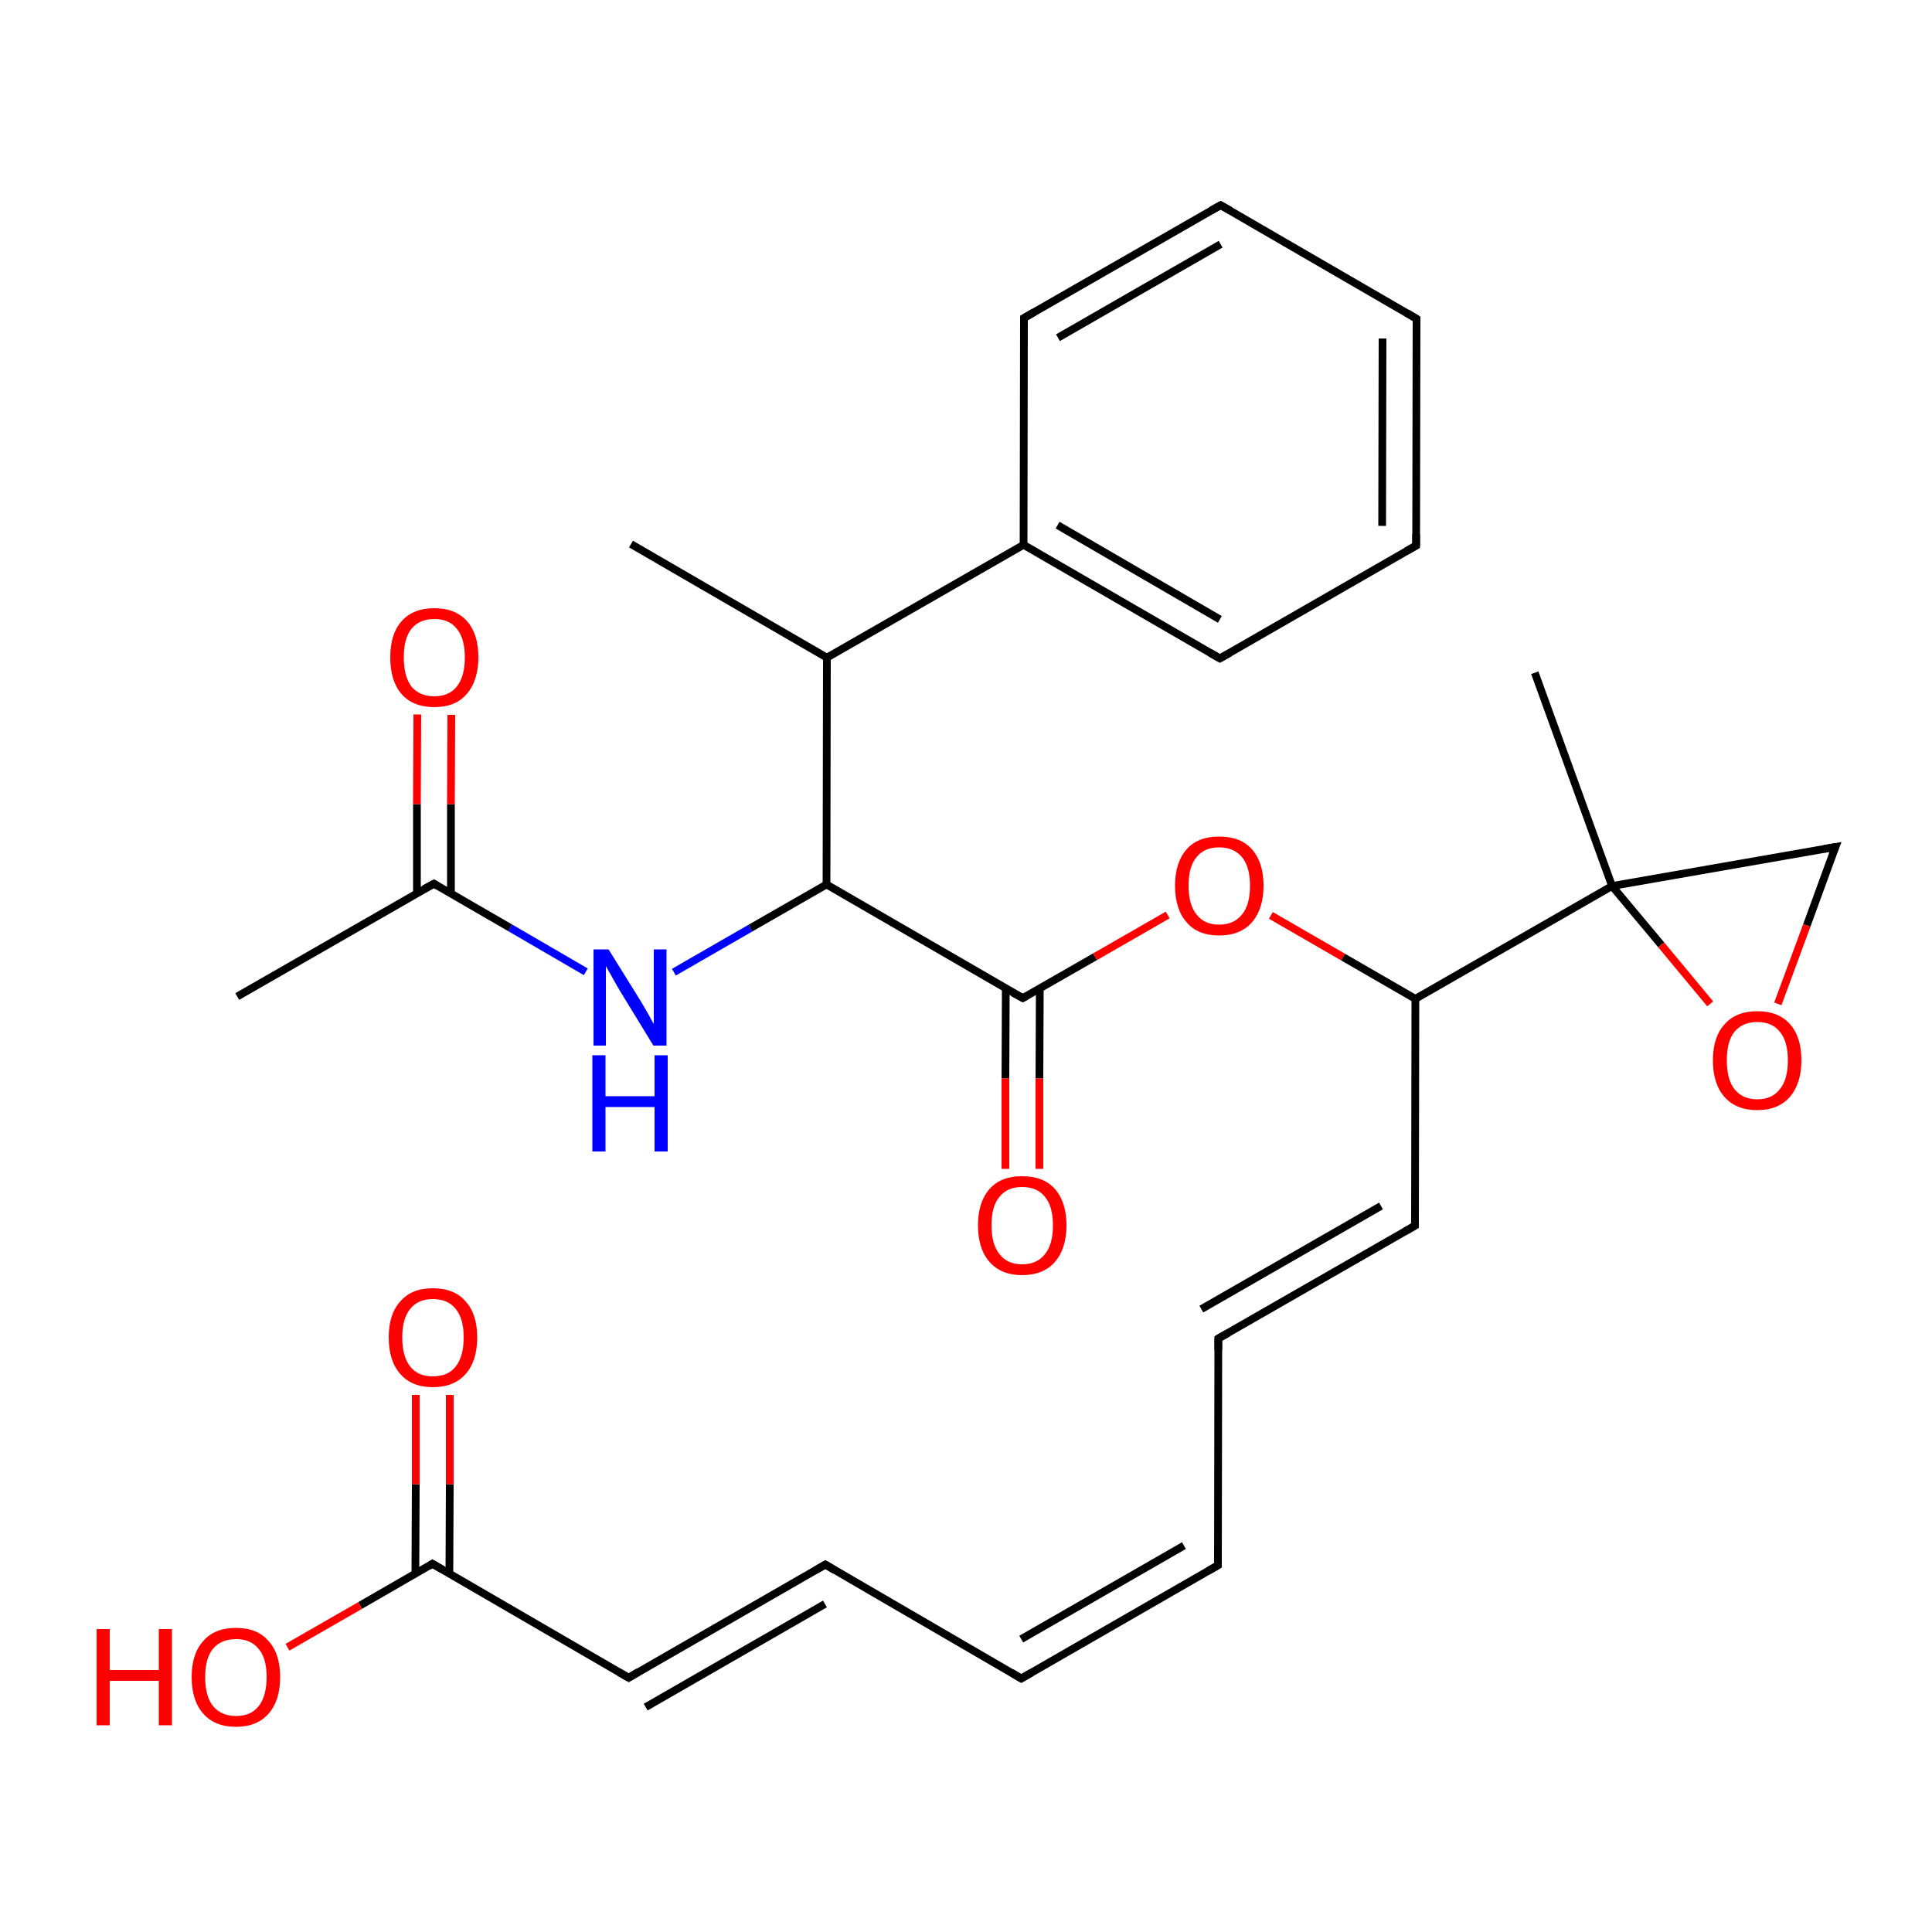 
<svg version='1.1' baseProfile='full'
              xmlns='http://www.w3.org/2000/svg'
                      xmlns:rdkit='http://www.rdkit.org/xml'
                      xmlns:xlink='http://www.w3.org/1999/xlink'
                  xml:space='preserve'
width='500px' height='500px' viewBox='0 0 500 500'>
<!-- END OF HEADER -->
<rect style='opacity:1.0;fill:#FFFFFF;stroke:none' width='500.0' height='500.0' x='0.0' y='0.0'> </rect>
<path class='bond-0 atom-0 atom-1' d='M 163.3,140.8 L 214.0,170.2' style='fill:none;fill-rule:evenodd;stroke:#000000;stroke-width:2.0px;stroke-linecap:butt;stroke-linejoin:miter;stroke-opacity:1' />
<path class='bond-1 atom-1 atom-2' d='M 214.0,170.2 L 264.9,141.0' style='fill:none;fill-rule:evenodd;stroke:#000000;stroke-width:2.0px;stroke-linecap:butt;stroke-linejoin:miter;stroke-opacity:1' />
<path class='bond-2 atom-2 atom-3' d='M 264.9,141.0 L 315.7,170.4' style='fill:none;fill-rule:evenodd;stroke:#000000;stroke-width:2.0px;stroke-linecap:butt;stroke-linejoin:miter;stroke-opacity:1' />
<path class='bond-2 atom-2 atom-3' d='M 273.7,135.9 L 315.7,160.3' style='fill:none;fill-rule:evenodd;stroke:#000000;stroke-width:2.0px;stroke-linecap:butt;stroke-linejoin:miter;stroke-opacity:1' />
<path class='bond-3 atom-3 atom-4' d='M 315.7,170.4 L 366.5,141.2' style='fill:none;fill-rule:evenodd;stroke:#000000;stroke-width:2.0px;stroke-linecap:butt;stroke-linejoin:miter;stroke-opacity:1' />
<path class='bond-4 atom-4 atom-5' d='M 366.5,141.2 L 366.6,82.5' style='fill:none;fill-rule:evenodd;stroke:#000000;stroke-width:2.0px;stroke-linecap:butt;stroke-linejoin:miter;stroke-opacity:1' />
<path class='bond-4 atom-4 atom-5' d='M 357.7,136.1 L 357.8,87.6' style='fill:none;fill-rule:evenodd;stroke:#000000;stroke-width:2.0px;stroke-linecap:butt;stroke-linejoin:miter;stroke-opacity:1' />
<path class='bond-5 atom-5 atom-6' d='M 366.6,82.5 L 315.9,53.1' style='fill:none;fill-rule:evenodd;stroke:#000000;stroke-width:2.0px;stroke-linecap:butt;stroke-linejoin:miter;stroke-opacity:1' />
<path class='bond-6 atom-6 atom-7' d='M 315.9,53.1 L 265.0,82.3' style='fill:none;fill-rule:evenodd;stroke:#000000;stroke-width:2.0px;stroke-linecap:butt;stroke-linejoin:miter;stroke-opacity:1' />
<path class='bond-6 atom-6 atom-7' d='M 315.9,63.2 L 273.8,87.4' style='fill:none;fill-rule:evenodd;stroke:#000000;stroke-width:2.0px;stroke-linecap:butt;stroke-linejoin:miter;stroke-opacity:1' />
<path class='bond-7 atom-1 atom-8' d='M 214.0,170.2 L 213.9,228.9' style='fill:none;fill-rule:evenodd;stroke:#000000;stroke-width:2.0px;stroke-linecap:butt;stroke-linejoin:miter;stroke-opacity:1' />
<path class='bond-8 atom-8 atom-9' d='M 213.9,228.9 L 264.7,258.3' style='fill:none;fill-rule:evenodd;stroke:#000000;stroke-width:2.0px;stroke-linecap:butt;stroke-linejoin:miter;stroke-opacity:1' />
<path class='bond-9 atom-9 atom-10' d='M 260.3,255.8 L 260.2,279.1' style='fill:none;fill-rule:evenodd;stroke:#000000;stroke-width:2.0px;stroke-linecap:butt;stroke-linejoin:miter;stroke-opacity:1' />
<path class='bond-9 atom-9 atom-10' d='M 260.2,279.1 L 260.2,302.5' style='fill:none;fill-rule:evenodd;stroke:#FF0000;stroke-width:2.0px;stroke-linecap:butt;stroke-linejoin:miter;stroke-opacity:1' />
<path class='bond-9 atom-9 atom-10' d='M 269.1,255.8 L 269.0,279.1' style='fill:none;fill-rule:evenodd;stroke:#000000;stroke-width:2.0px;stroke-linecap:butt;stroke-linejoin:miter;stroke-opacity:1' />
<path class='bond-9 atom-9 atom-10' d='M 269.0,279.1 L 269.0,302.5' style='fill:none;fill-rule:evenodd;stroke:#FF0000;stroke-width:2.0px;stroke-linecap:butt;stroke-linejoin:miter;stroke-opacity:1' />
<path class='bond-10 atom-9 atom-11' d='M 264.7,258.3 L 283.4,247.6' style='fill:none;fill-rule:evenodd;stroke:#000000;stroke-width:2.0px;stroke-linecap:butt;stroke-linejoin:miter;stroke-opacity:1' />
<path class='bond-10 atom-9 atom-11' d='M 283.4,247.6 L 302.2,236.8' style='fill:none;fill-rule:evenodd;stroke:#FF0000;stroke-width:2.0px;stroke-linecap:butt;stroke-linejoin:miter;stroke-opacity:1' />
<path class='bond-11 atom-11 atom-12' d='M 328.9,236.9 L 347.6,247.7' style='fill:none;fill-rule:evenodd;stroke:#FF0000;stroke-width:2.0px;stroke-linecap:butt;stroke-linejoin:miter;stroke-opacity:1' />
<path class='bond-11 atom-11 atom-12' d='M 347.6,247.7 L 366.3,258.5' style='fill:none;fill-rule:evenodd;stroke:#000000;stroke-width:2.0px;stroke-linecap:butt;stroke-linejoin:miter;stroke-opacity:1' />
<path class='bond-12 atom-12 atom-13' d='M 366.3,258.5 L 366.2,317.2' style='fill:none;fill-rule:evenodd;stroke:#000000;stroke-width:2.0px;stroke-linecap:butt;stroke-linejoin:miter;stroke-opacity:1' />
<path class='bond-13 atom-13 atom-14' d='M 366.2,317.2 L 315.3,346.4' style='fill:none;fill-rule:evenodd;stroke:#000000;stroke-width:2.0px;stroke-linecap:butt;stroke-linejoin:miter;stroke-opacity:1' />
<path class='bond-13 atom-13 atom-14' d='M 357.4,312.1 L 310.9,338.8' style='fill:none;fill-rule:evenodd;stroke:#000000;stroke-width:2.0px;stroke-linecap:butt;stroke-linejoin:miter;stroke-opacity:1' />
<path class='bond-14 atom-14 atom-15' d='M 315.3,346.4 L 315.2,405.1' style='fill:none;fill-rule:evenodd;stroke:#000000;stroke-width:2.0px;stroke-linecap:butt;stroke-linejoin:miter;stroke-opacity:1' />
<path class='bond-15 atom-15 atom-16' d='M 315.2,405.1 L 264.3,434.4' style='fill:none;fill-rule:evenodd;stroke:#000000;stroke-width:2.0px;stroke-linecap:butt;stroke-linejoin:miter;stroke-opacity:1' />
<path class='bond-15 atom-15 atom-16' d='M 306.4,400.0 L 264.3,424.2' style='fill:none;fill-rule:evenodd;stroke:#000000;stroke-width:2.0px;stroke-linecap:butt;stroke-linejoin:miter;stroke-opacity:1' />
<path class='bond-16 atom-16 atom-17' d='M 264.3,434.4 L 213.6,404.9' style='fill:none;fill-rule:evenodd;stroke:#000000;stroke-width:2.0px;stroke-linecap:butt;stroke-linejoin:miter;stroke-opacity:1' />
<path class='bond-17 atom-17 atom-18' d='M 213.6,404.9 L 162.7,434.2' style='fill:none;fill-rule:evenodd;stroke:#000000;stroke-width:2.0px;stroke-linecap:butt;stroke-linejoin:miter;stroke-opacity:1' />
<path class='bond-17 atom-17 atom-18' d='M 213.5,415.1 L 167.1,441.8' style='fill:none;fill-rule:evenodd;stroke:#000000;stroke-width:2.0px;stroke-linecap:butt;stroke-linejoin:miter;stroke-opacity:1' />
<path class='bond-18 atom-18 atom-19' d='M 162.7,434.2 L 111.9,404.7' style='fill:none;fill-rule:evenodd;stroke:#000000;stroke-width:2.0px;stroke-linecap:butt;stroke-linejoin:miter;stroke-opacity:1' />
<path class='bond-19 atom-19 atom-20' d='M 116.3,407.3 L 116.4,384.1' style='fill:none;fill-rule:evenodd;stroke:#000000;stroke-width:2.0px;stroke-linecap:butt;stroke-linejoin:miter;stroke-opacity:1' />
<path class='bond-19 atom-19 atom-20' d='M 116.4,384.1 L 116.4,361.0' style='fill:none;fill-rule:evenodd;stroke:#FF0000;stroke-width:2.0px;stroke-linecap:butt;stroke-linejoin:miter;stroke-opacity:1' />
<path class='bond-19 atom-19 atom-20' d='M 107.5,407.2 L 107.6,384.1' style='fill:none;fill-rule:evenodd;stroke:#000000;stroke-width:2.0px;stroke-linecap:butt;stroke-linejoin:miter;stroke-opacity:1' />
<path class='bond-19 atom-19 atom-20' d='M 107.6,384.1 L 107.6,361.0' style='fill:none;fill-rule:evenodd;stroke:#FF0000;stroke-width:2.0px;stroke-linecap:butt;stroke-linejoin:miter;stroke-opacity:1' />
<path class='bond-20 atom-19 atom-21' d='M 111.9,404.7 L 93.2,415.5' style='fill:none;fill-rule:evenodd;stroke:#000000;stroke-width:2.0px;stroke-linecap:butt;stroke-linejoin:miter;stroke-opacity:1' />
<path class='bond-20 atom-19 atom-21' d='M 93.2,415.5 L 74.4,426.3' style='fill:none;fill-rule:evenodd;stroke:#FF0000;stroke-width:2.0px;stroke-linecap:butt;stroke-linejoin:miter;stroke-opacity:1' />
<path class='bond-21 atom-12 atom-22' d='M 366.3,258.5 L 417.2,229.3' style='fill:none;fill-rule:evenodd;stroke:#000000;stroke-width:2.0px;stroke-linecap:butt;stroke-linejoin:miter;stroke-opacity:1' />
<path class='bond-22 atom-22 atom-23' d='M 417.2,229.3 L 475.0,219.2' style='fill:none;fill-rule:evenodd;stroke:#000000;stroke-width:2.0px;stroke-linecap:butt;stroke-linejoin:miter;stroke-opacity:1' />
<path class='bond-23 atom-23 atom-24' d='M 475.0,219.2 L 467.6,239.5' style='fill:none;fill-rule:evenodd;stroke:#000000;stroke-width:2.0px;stroke-linecap:butt;stroke-linejoin:miter;stroke-opacity:1' />
<path class='bond-23 atom-23 atom-24' d='M 467.6,239.5 L 460.1,259.8' style='fill:none;fill-rule:evenodd;stroke:#FF0000;stroke-width:2.0px;stroke-linecap:butt;stroke-linejoin:miter;stroke-opacity:1' />
<path class='bond-24 atom-22 atom-25' d='M 417.2,229.3 L 397.2,174.1' style='fill:none;fill-rule:evenodd;stroke:#000000;stroke-width:2.0px;stroke-linecap:butt;stroke-linejoin:miter;stroke-opacity:1' />
<path class='bond-25 atom-8 atom-26' d='M 213.9,228.9 L 194.2,240.2' style='fill:none;fill-rule:evenodd;stroke:#000000;stroke-width:2.0px;stroke-linecap:butt;stroke-linejoin:miter;stroke-opacity:1' />
<path class='bond-25 atom-8 atom-26' d='M 194.2,240.2 L 174.4,251.6' style='fill:none;fill-rule:evenodd;stroke:#0000FF;stroke-width:2.0px;stroke-linecap:butt;stroke-linejoin:miter;stroke-opacity:1' />
<path class='bond-26 atom-26 atom-27' d='M 151.6,251.5 L 132.0,240.1' style='fill:none;fill-rule:evenodd;stroke:#0000FF;stroke-width:2.0px;stroke-linecap:butt;stroke-linejoin:miter;stroke-opacity:1' />
<path class='bond-26 atom-26 atom-27' d='M 132.0,240.1 L 112.3,228.7' style='fill:none;fill-rule:evenodd;stroke:#000000;stroke-width:2.0px;stroke-linecap:butt;stroke-linejoin:miter;stroke-opacity:1' />
<path class='bond-27 atom-27 atom-28' d='M 116.7,231.2 L 116.7,208.1' style='fill:none;fill-rule:evenodd;stroke:#000000;stroke-width:2.0px;stroke-linecap:butt;stroke-linejoin:miter;stroke-opacity:1' />
<path class='bond-27 atom-27 atom-28' d='M 116.7,208.1 L 116.8,185.0' style='fill:none;fill-rule:evenodd;stroke:#FF0000;stroke-width:2.0px;stroke-linecap:butt;stroke-linejoin:miter;stroke-opacity:1' />
<path class='bond-27 atom-27 atom-28' d='M 107.9,231.2 L 107.9,208.1' style='fill:none;fill-rule:evenodd;stroke:#000000;stroke-width:2.0px;stroke-linecap:butt;stroke-linejoin:miter;stroke-opacity:1' />
<path class='bond-27 atom-27 atom-28' d='M 107.9,208.1 L 108.0,184.9' style='fill:none;fill-rule:evenodd;stroke:#FF0000;stroke-width:2.0px;stroke-linecap:butt;stroke-linejoin:miter;stroke-opacity:1' />
<path class='bond-28 atom-27 atom-29' d='M 112.3,228.7 L 61.4,257.9' style='fill:none;fill-rule:evenodd;stroke:#000000;stroke-width:2.0px;stroke-linecap:butt;stroke-linejoin:miter;stroke-opacity:1' />
<path class='bond-29 atom-7 atom-2' d='M 265.0,82.3 L 264.9,141.0' style='fill:none;fill-rule:evenodd;stroke:#000000;stroke-width:2.0px;stroke-linecap:butt;stroke-linejoin:miter;stroke-opacity:1' />
<path class='bond-30 atom-24 atom-22' d='M 442.6,259.8 L 429.9,244.5' style='fill:none;fill-rule:evenodd;stroke:#FF0000;stroke-width:2.0px;stroke-linecap:butt;stroke-linejoin:miter;stroke-opacity:1' />
<path class='bond-30 atom-24 atom-22' d='M 429.9,244.5 L 417.2,229.3' style='fill:none;fill-rule:evenodd;stroke:#000000;stroke-width:2.0px;stroke-linecap:butt;stroke-linejoin:miter;stroke-opacity:1' />
<path d='M 313.1,168.9 L 315.7,170.4 L 318.2,169.0' style='fill:none;stroke:#000000;stroke-width:2.0px;stroke-linecap:butt;stroke-linejoin:miter;stroke-opacity:1;' />
<path d='M 364.0,142.6 L 366.5,141.2 L 366.5,138.2' style='fill:none;stroke:#000000;stroke-width:2.0px;stroke-linecap:butt;stroke-linejoin:miter;stroke-opacity:1;' />
<path d='M 366.6,85.4 L 366.6,82.5 L 364.1,81.0' style='fill:none;stroke:#000000;stroke-width:2.0px;stroke-linecap:butt;stroke-linejoin:miter;stroke-opacity:1;' />
<path d='M 318.4,54.5 L 315.9,53.1 L 313.4,54.5' style='fill:none;stroke:#000000;stroke-width:2.0px;stroke-linecap:butt;stroke-linejoin:miter;stroke-opacity:1;' />
<path d='M 267.6,80.8 L 265.0,82.3 L 265.0,85.2' style='fill:none;stroke:#000000;stroke-width:2.0px;stroke-linecap:butt;stroke-linejoin:miter;stroke-opacity:1;' />
<path d='M 262.1,256.9 L 264.7,258.3 L 265.6,257.8' style='fill:none;stroke:#000000;stroke-width:2.0px;stroke-linecap:butt;stroke-linejoin:miter;stroke-opacity:1;' />
<path d='M 366.2,314.3 L 366.2,317.2 L 363.6,318.7' style='fill:none;stroke:#000000;stroke-width:2.0px;stroke-linecap:butt;stroke-linejoin:miter;stroke-opacity:1;' />
<path d='M 317.8,345.0 L 315.3,346.4 L 315.3,349.4' style='fill:none;stroke:#000000;stroke-width:2.0px;stroke-linecap:butt;stroke-linejoin:miter;stroke-opacity:1;' />
<path d='M 315.2,402.2 L 315.2,405.1 L 312.6,406.6' style='fill:none;stroke:#000000;stroke-width:2.0px;stroke-linecap:butt;stroke-linejoin:miter;stroke-opacity:1;' />
<path d='M 266.9,432.9 L 264.3,434.4 L 261.8,432.9' style='fill:none;stroke:#000000;stroke-width:2.0px;stroke-linecap:butt;stroke-linejoin:miter;stroke-opacity:1;' />
<path d='M 216.1,406.4 L 213.6,404.9 L 211.0,406.4' style='fill:none;stroke:#000000;stroke-width:2.0px;stroke-linecap:butt;stroke-linejoin:miter;stroke-opacity:1;' />
<path d='M 165.2,432.7 L 162.7,434.2 L 160.1,432.7' style='fill:none;stroke:#000000;stroke-width:2.0px;stroke-linecap:butt;stroke-linejoin:miter;stroke-opacity:1;' />
<path d='M 114.5,406.2 L 111.9,404.7 L 111.0,405.3' style='fill:none;stroke:#000000;stroke-width:2.0px;stroke-linecap:butt;stroke-linejoin:miter;stroke-opacity:1;' />
<path d='M 472.1,219.7 L 475.0,219.2 L 474.6,220.2' style='fill:none;stroke:#000000;stroke-width:2.0px;stroke-linecap:butt;stroke-linejoin:miter;stroke-opacity:1;' />
<path d='M 113.3,229.3 L 112.3,228.7 L 109.7,230.1' style='fill:none;stroke:#000000;stroke-width:2.0px;stroke-linecap:butt;stroke-linejoin:miter;stroke-opacity:1;' />
<path class='atom-10' d='M 253.1 317.1
Q 253.1 311.1, 256.1 307.7
Q 259.0 304.4, 264.5 304.4
Q 270.1 304.4, 273.0 307.7
Q 276.0 311.1, 276.0 317.1
Q 276.0 323.1, 273.0 326.6
Q 270.0 330.0, 264.5 330.0
Q 259.1 330.0, 256.1 326.6
Q 253.1 323.2, 253.1 317.1
M 264.5 327.2
Q 268.4 327.2, 270.4 324.6
Q 272.5 322.1, 272.5 317.1
Q 272.5 312.2, 270.4 309.7
Q 268.4 307.2, 264.5 307.2
Q 260.7 307.2, 258.7 309.7
Q 256.6 312.1, 256.6 317.1
Q 256.6 322.1, 258.7 324.6
Q 260.7 327.2, 264.5 327.2
' fill='#FF0000'/>
<path class='atom-11' d='M 304.1 229.2
Q 304.1 223.2, 307.1 219.8
Q 310.0 216.5, 315.5 216.5
Q 321.1 216.5, 324.0 219.8
Q 327.0 223.2, 327.0 229.2
Q 327.0 235.2, 324.0 238.7
Q 321.0 242.1, 315.5 242.1
Q 310.0 242.1, 307.1 238.7
Q 304.1 235.3, 304.1 229.2
M 315.5 239.3
Q 319.3 239.3, 321.4 236.7
Q 323.5 234.2, 323.5 229.2
Q 323.5 224.3, 321.4 221.8
Q 319.3 219.3, 315.5 219.3
Q 311.7 219.3, 309.7 221.8
Q 307.6 224.2, 307.6 229.2
Q 307.6 234.2, 309.7 236.7
Q 311.7 239.3, 315.5 239.3
' fill='#FF0000'/>
<path class='atom-20' d='M 100.6 346.1
Q 100.6 340.1, 103.6 336.8
Q 106.5 333.4, 112.0 333.4
Q 117.6 333.4, 120.5 336.8
Q 123.5 340.1, 123.5 346.1
Q 123.5 352.2, 120.5 355.6
Q 117.5 359.0, 112.0 359.0
Q 106.6 359.0, 103.6 355.6
Q 100.6 352.2, 100.6 346.1
M 112.0 356.2
Q 115.9 356.2, 117.9 353.7
Q 120.0 351.1, 120.0 346.1
Q 120.0 341.2, 117.9 338.7
Q 115.9 336.2, 112.0 336.2
Q 108.2 336.2, 106.2 338.7
Q 104.1 341.2, 104.1 346.1
Q 104.1 351.1, 106.2 353.7
Q 108.2 356.2, 112.0 356.2
' fill='#FF0000'/>
<path class='atom-21' d='M 25.0 421.6
L 28.4 421.6
L 28.4 432.2
L 41.1 432.2
L 41.1 421.6
L 44.5 421.6
L 44.5 446.5
L 41.1 446.5
L 41.1 435.0
L 28.4 435.0
L 28.4 446.5
L 25.0 446.5
L 25.0 421.6
' fill='#FF0000'/>
<path class='atom-21' d='M 49.6 434.0
Q 49.6 428.0, 52.6 424.7
Q 55.5 421.3, 61.1 421.3
Q 66.6 421.3, 69.5 424.7
Q 72.5 428.0, 72.5 434.0
Q 72.5 440.1, 69.5 443.5
Q 66.5 446.9, 61.1 446.9
Q 55.6 446.9, 52.6 443.5
Q 49.6 440.1, 49.6 434.0
M 61.1 444.1
Q 64.9 444.1, 66.9 441.6
Q 69.0 439.0, 69.0 434.0
Q 69.0 429.1, 66.9 426.7
Q 64.9 424.2, 61.1 424.2
Q 57.3 424.2, 55.2 426.6
Q 53.1 429.1, 53.1 434.0
Q 53.1 439.1, 55.2 441.6
Q 57.3 444.1, 61.1 444.1
' fill='#FF0000'/>
<path class='atom-24' d='M 443.3 274.4
Q 443.3 268.4, 446.3 265.1
Q 449.3 261.7, 454.8 261.7
Q 460.3 261.7, 463.3 265.1
Q 466.2 268.4, 466.2 274.4
Q 466.2 280.4, 463.2 283.9
Q 460.2 287.3, 454.8 287.3
Q 449.3 287.3, 446.3 283.9
Q 443.3 280.5, 443.3 274.4
M 454.8 284.5
Q 458.6 284.5, 460.6 281.9
Q 462.7 279.4, 462.7 274.4
Q 462.7 269.5, 460.6 267.0
Q 458.6 264.5, 454.8 264.5
Q 451.0 264.5, 448.9 267.0
Q 446.9 269.5, 446.9 274.4
Q 446.9 279.4, 448.9 281.9
Q 451.0 284.5, 454.8 284.5
' fill='#FF0000'/>
<path class='atom-26' d='M 157.5 245.7
L 165.7 258.9
Q 166.5 260.2, 167.8 262.5
Q 169.1 264.9, 169.2 265.0
L 169.2 245.7
L 172.5 245.7
L 172.5 270.6
L 169.1 270.6
L 160.3 256.2
Q 159.3 254.5, 158.2 252.5
Q 157.1 250.6, 156.8 250.0
L 156.8 270.6
L 153.6 270.6
L 153.6 245.7
L 157.5 245.7
' fill='#0000FF'/>
<path class='atom-26' d='M 153.3 273.1
L 156.7 273.1
L 156.7 283.7
L 169.4 283.7
L 169.4 273.1
L 172.8 273.1
L 172.8 298.0
L 169.4 298.0
L 169.4 286.5
L 156.7 286.5
L 156.7 298.0
L 153.3 298.0
L 153.3 273.1
' fill='#0000FF'/>
<path class='atom-28' d='M 101.0 170.1
Q 101.0 164.1, 103.9 160.8
Q 106.9 157.4, 112.4 157.4
Q 117.9 157.4, 120.9 160.8
Q 123.8 164.1, 123.8 170.1
Q 123.8 176.1, 120.8 179.6
Q 117.9 183.0, 112.4 183.0
Q 106.9 183.0, 103.9 179.6
Q 101.0 176.2, 101.0 170.1
M 112.4 180.2
Q 116.2 180.2, 118.2 177.7
Q 120.3 175.1, 120.3 170.1
Q 120.3 165.2, 118.2 162.7
Q 116.2 160.2, 112.4 160.2
Q 108.6 160.2, 106.5 162.7
Q 104.5 165.2, 104.5 170.1
Q 104.5 175.1, 106.5 177.7
Q 108.6 180.2, 112.4 180.2
' fill='#FF0000'/>
</svg>
